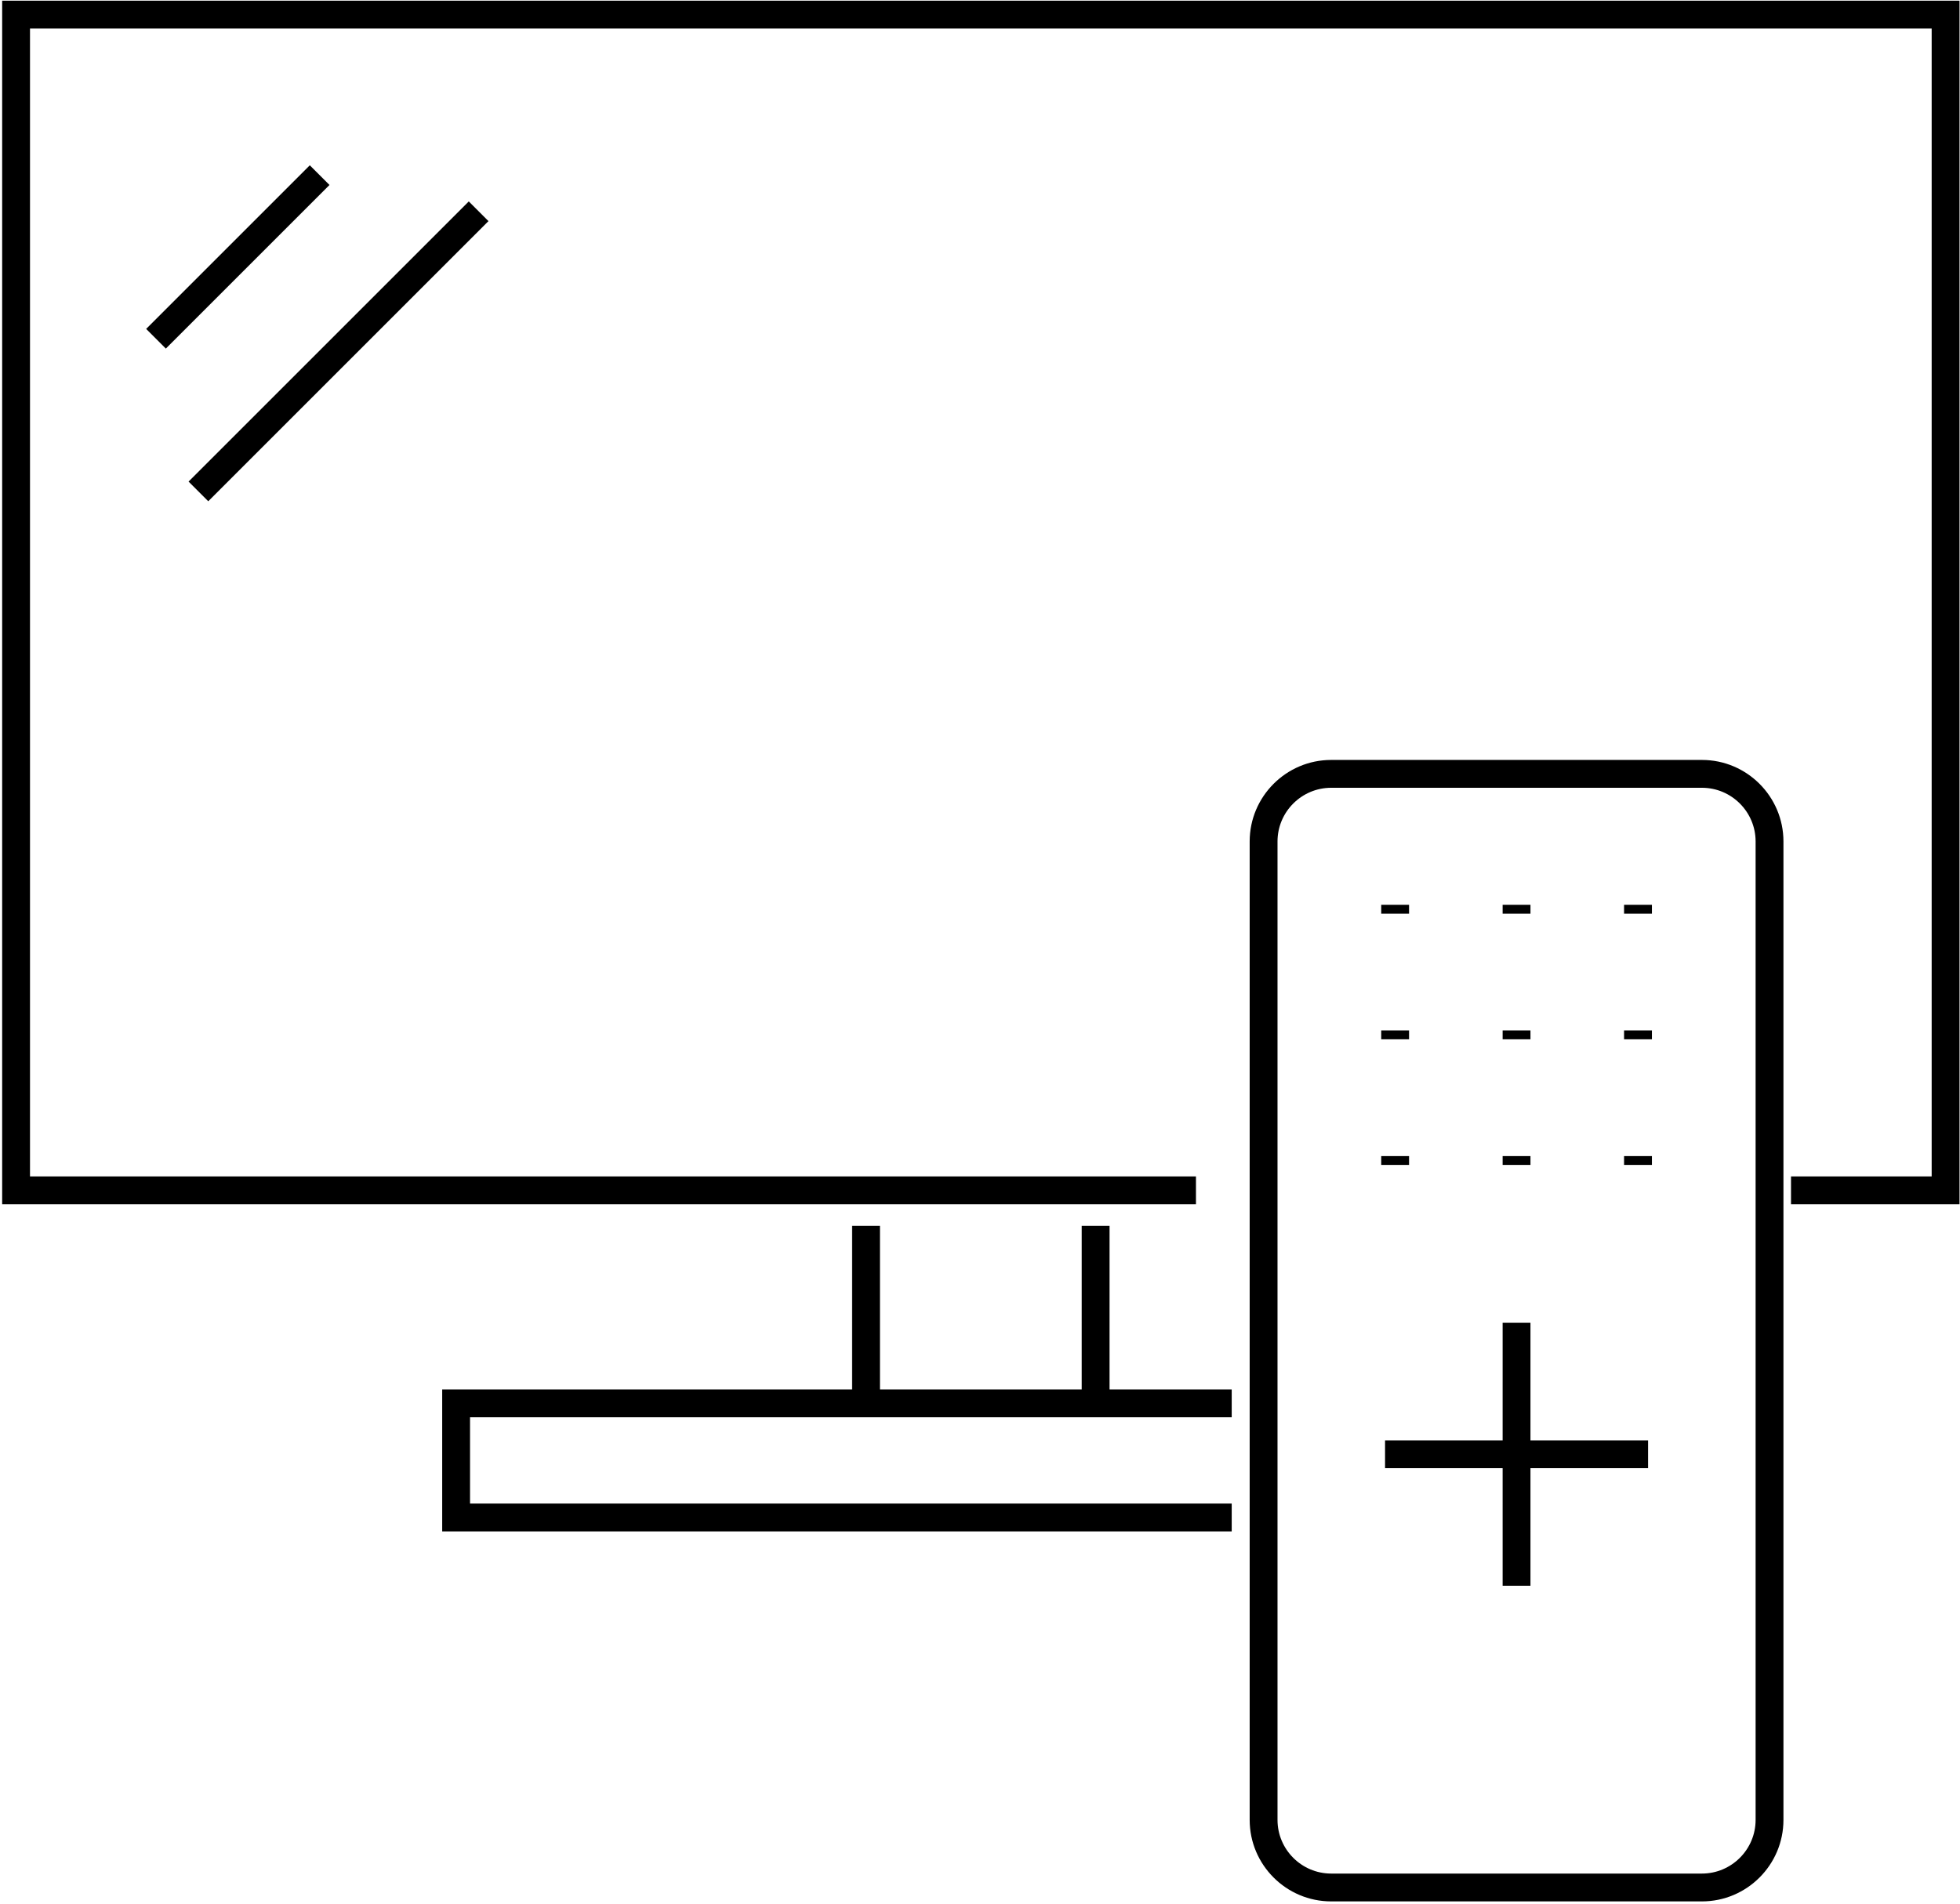<?xml version="1.0" encoding="UTF-8"?>
<svg width="352px" height="342px" viewBox="0 0 352 342" version="1.1" xmlns="http://www.w3.org/2000/svg" xmlns:xlink="http://www.w3.org/1999/xlink">
    <!-- Generator: Sketch 64 (93537) - https://sketch.com -->
    <title>tv</title>
    <desc>Created with Sketch.</desc>
    <g id="Page-1" stroke="none" stroke-width="1" fill="none" fill-rule="evenodd">
        <path d="M305.65,136.503 C313.724,136.503 320.293,143.072 320.293,151.146 L320.293,326.895 C320.293,334.968 313.724,341.537 305.65,341.537 L239.072,341.537 C230.999,341.537 224.431,334.968 224.431,326.895 L224.431,151.146 C224.431,143.072 230.999,136.503 239.072,136.503 L305.65,136.503 Z M305.65,141.503 L239.072,141.503 C233.756,141.503 229.431,145.829 229.431,151.146 L229.431,326.895 C229.431,332.211 233.756,336.537 239.072,336.537 L305.65,336.537 C310.968,336.537 315.293,332.211 315.293,326.895 L315.293,151.146 C315.293,145.829 310.968,141.503 305.65,141.503 Z M274.86,237.601 L274.859,258.721 L295.98,258.721 L295.98,263.721 L274.859,263.721 L274.86,284.838 L269.86,284.838 L269.859,263.721 L248.744,263.721 L248.744,258.721 L269.859,258.721 L269.86,237.601 L274.86,237.601 Z M158.034,220.187 L158.033,249.572 L194.266,249.572 L194.267,220.187 L199.267,220.187 L199.266,249.572 L221.205,249.572 L221.205,254.572 L84.414,254.572 L84.414,270.076 L221.205,270.076 L221.205,275.076 L79.414,275.076 L79.414,249.572 L153.033,249.572 L153.034,220.187 L158.034,220.187 Z M351.912,0.126 L351.912,216.31 L321.651,216.31 L321.651,211.31 L346.912,211.31 L346.912,5.126 L5.388,5.126 L5.388,211.31 L214.784,211.31 L214.784,216.31 L0.388,216.31 L0.388,0.126 L351.912,0.126 Z M253.055,207.658 L253.055,209.25 L248.055,209.25 L248.055,207.658 L253.055,207.658 Z M274.861,207.658 L274.861,209.25 L269.861,209.25 L269.861,207.658 L274.861,207.658 Z M296.67,207.658 L296.67,209.25 L291.67,209.25 L291.67,207.658 L296.67,207.658 Z M253.055,185.09 L253.055,186.682 L248.055,186.682 L248.055,185.09 L253.055,185.09 Z M274.861,185.09 L274.861,186.682 L269.861,186.682 L269.861,185.09 L274.861,185.09 Z M296.67,185.09 L296.67,186.682 L291.67,186.682 L291.67,185.09 L296.67,185.09 Z M253.055,162.521 L253.055,164.113 L248.055,164.113 L248.055,162.521 L253.055,162.521 Z M274.861,162.521 L274.861,164.113 L269.861,164.113 L269.861,162.521 L274.861,162.521 Z M296.67,162.521 L296.67,164.113 L291.67,164.113 L291.67,162.521 L296.67,162.521 Z M84.189,36.184 L87.724,39.719 L37.402,90.038 L33.867,86.503 L84.189,36.184 Z M55.637,29.692 L59.173,33.227 L29.783,62.614 L26.248,59.08 L55.637,29.692 Z" id="tv" fill="#000000"></path>
    </g>
</svg>